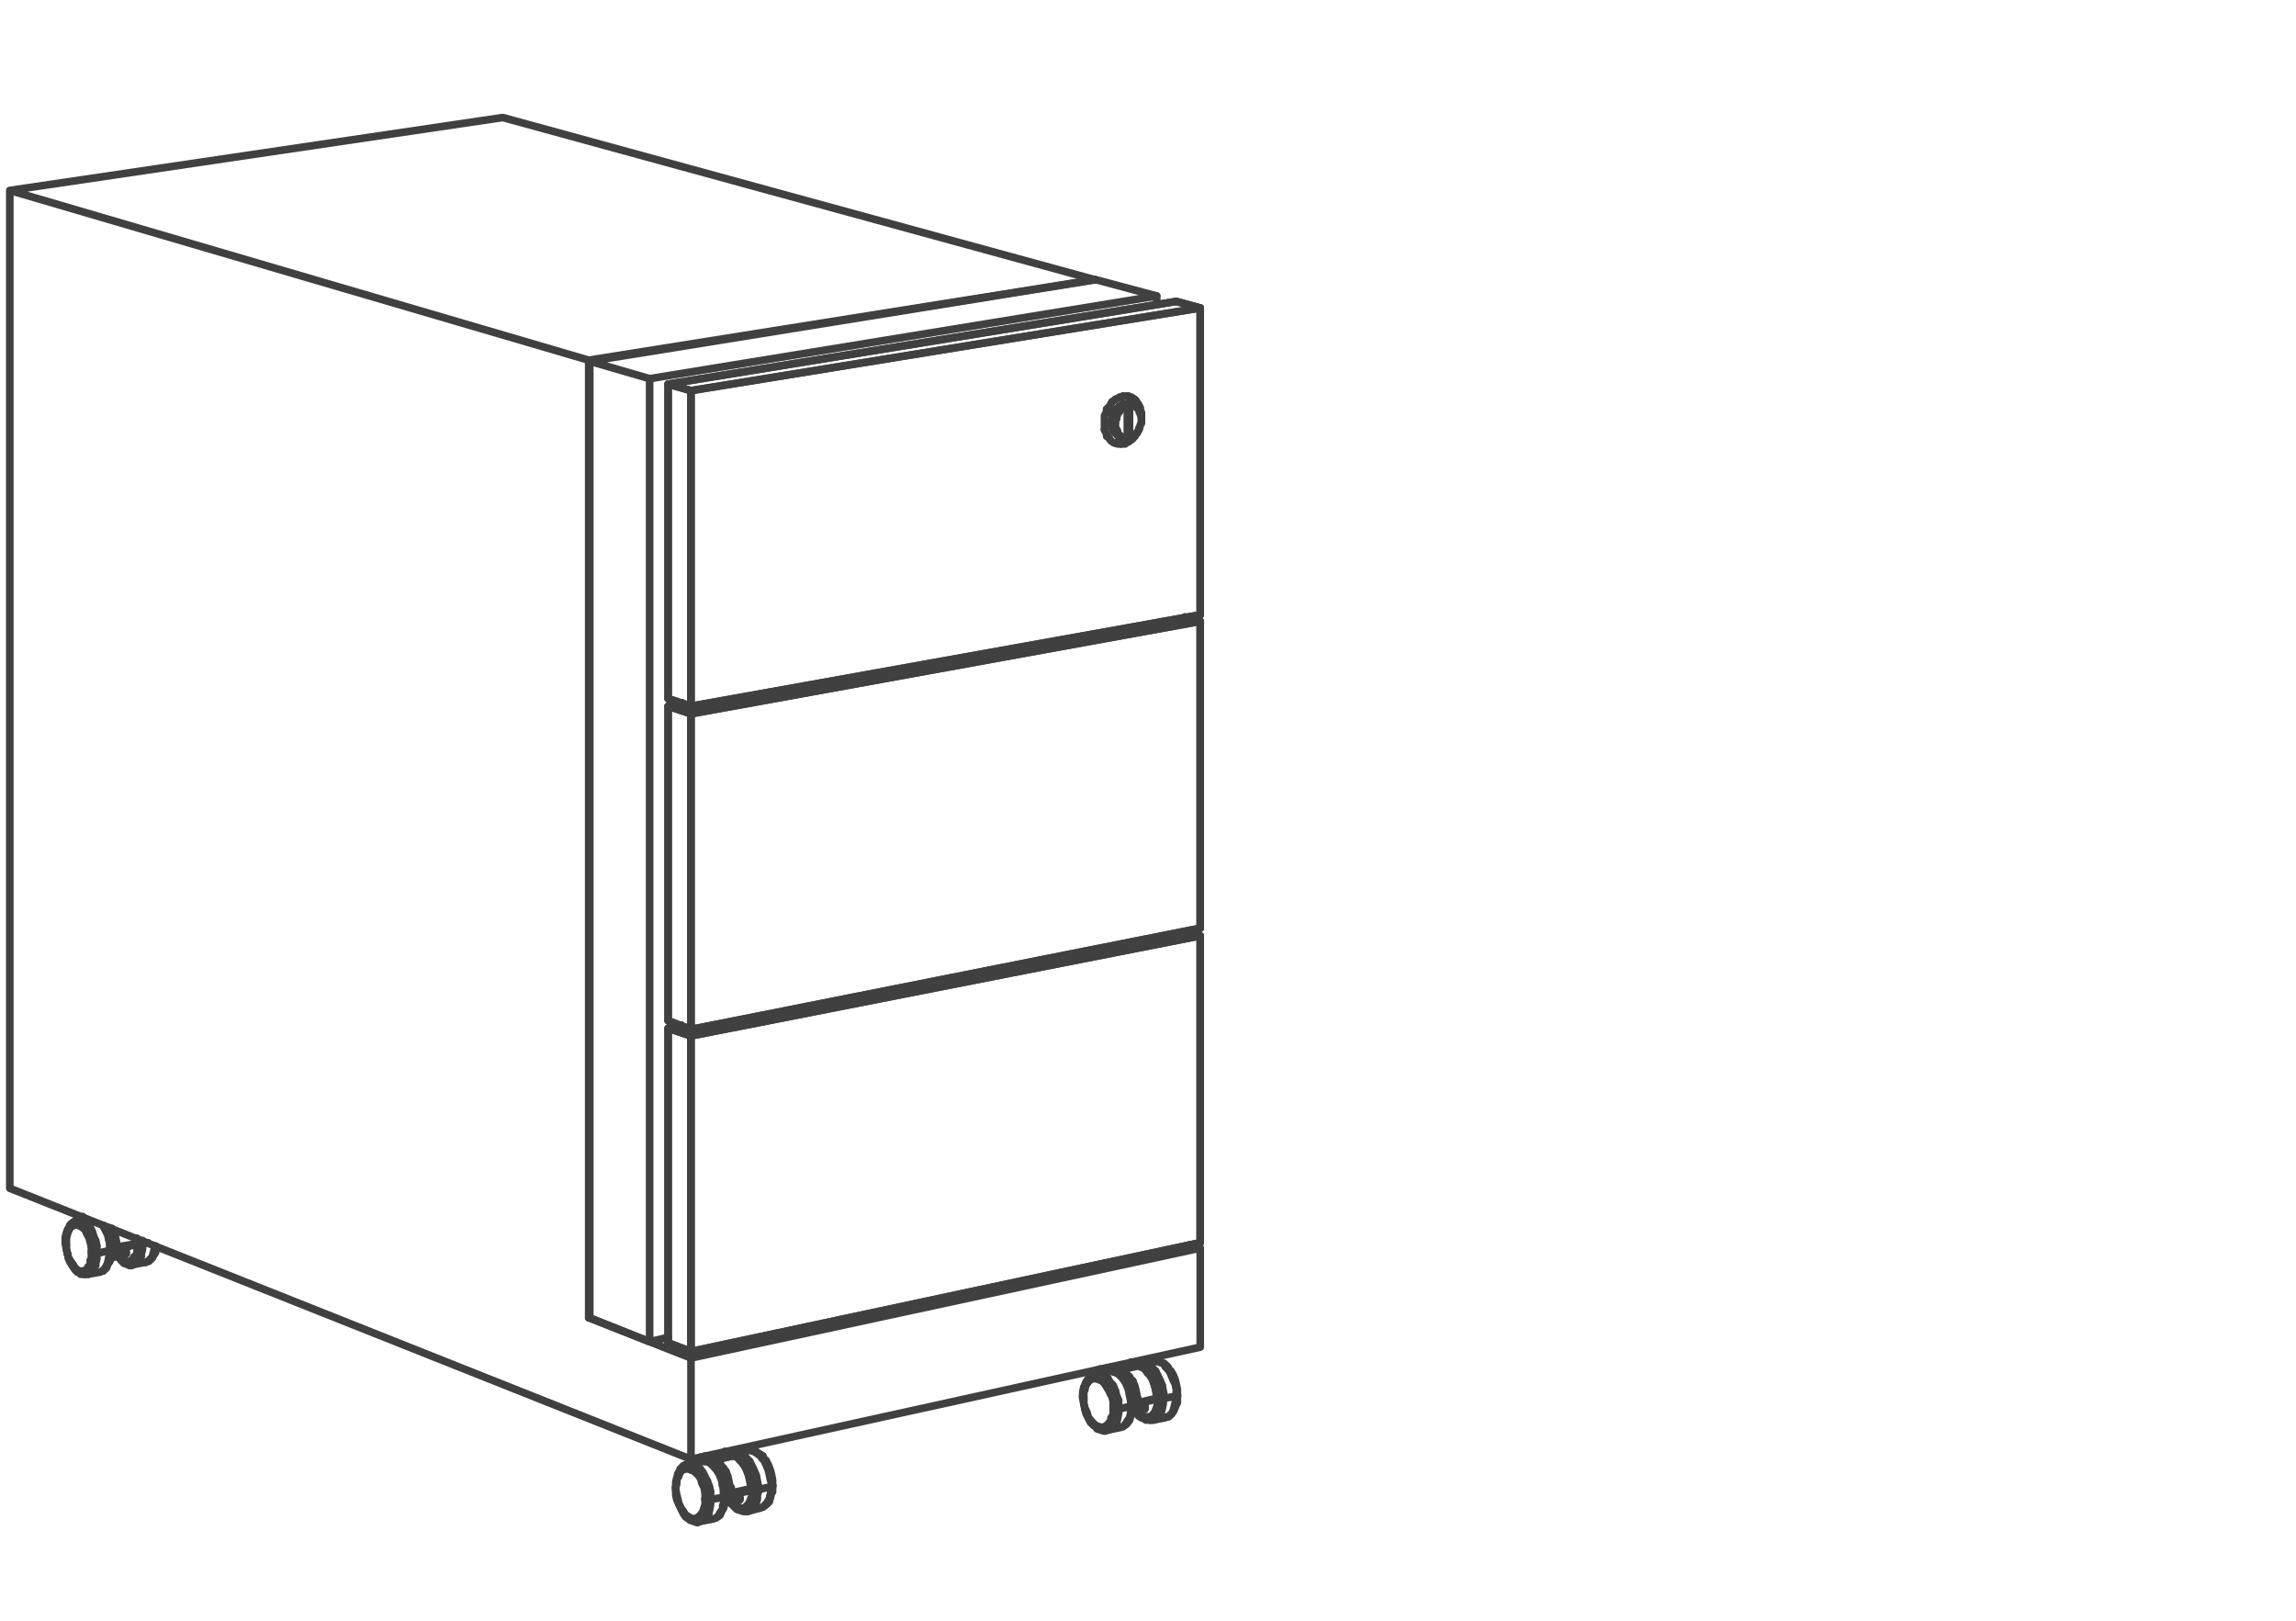 <svg xmlns="http://www.w3.org/2000/svg" xmlns:v="https://vecta.io/nano" width="211" height="149"><style><![CDATA[.B{stroke-linejoin:round}.C{stroke-width:.7}.D{stroke-linecap:round}]]></style><g fill="none" stroke="#404040" class="B C"><g class="D"><path d="M100.6 25.7h0L46.2 10.8.9 17.5m62.6 116.6L.9 109.2V17.5l53.2 15.6M12.6 115h0m-2.4-1.7v-.4m2.1 2.6h.1v.1"/><path d="M10.3 112.9h0v.5-.1h-.1"/><path d="M10.3 113.4h0m2.6 2h.1m-.3.5h0m-5.3-4.1v.3m0 0v.1m6 3.8l-1.1.2h0l-.3.1h-.1l-.2-.1-.3-.1-.1-.1-.2-.2-.2-.3-.1-.1"/><path d="M10.9 115.4l.4.4m-3.7-3.5v-.1m0-.2v-.2m5.8 4.2l.2-.1.4-.4m-2.7.3l.2.1.2.1.4-.2"/><path d="M13.6 115.9h.1l.2-.2.1-.1.1-.2.2-.3v-.1m-.1.1l.1-.3v-.1m-6.4-1.5h0m4.1 3.1h.1m0 0l.2-.1.2-.1.2-.2.2-.3.1-.4.1-.4v-.2-.6m-4.7 1.1l.3.1m5.7-.6h0l-.1.4m-6.2-2.4v.1m.3 2.3l.5.2m2.6-.6v.4m2.5.5l.1-.4.1-.4.1-.2m-6.6-2.2h0m3.8 2.7l.1.1m0 .1h0v-.1"/><path d="M11.6 114.6v.6m0 0l-.1.1"/><path d="M11.5 115.3h0"/><path d="M10.2 115.6l1.3-.3v-.7m-3.2 1.2h.1m4.1-.4l-.4.4m-3.2-.5h0M6.3 113v.1m-.3 1v.1m0-.5v.4.2l.1.5.1.4m2 1.2h-.1m-.9-4.3l-.3.1h0l-.3.2-.2.2v.1l-.2.3-.1.3-.1.4"/><path d="M6 114.2h.1v.2m.1.8l.1.5.2.4.2.3.2.3.2.2h.1l.2.2h.4m-1.7-2.9v-.4l.1-.4.1-.3.1-.2"/><path d="M6.1 114.4v.4l.1.4.1.4.4.6m2 0v.1h.1m1.9-2.1l-.2.1m2.1-.5v.3.2.4.4l-.1.3m1.1-1.2l-.5.1M7.9 112l-.7.1m1.3 4.6h0m4.3-2.4h0-.2"/><path d="M13.1 114.3H13h0-.2m-6-1.7l-.2.1-.2.2m3.4 3.4l.1-.3.1-.4h.1m2.4-1.4h0"/><path d="M12.5 113.8v.4m0 .1v-.1m.1 0h-.1"/><path d="M10.3 112.9l.2.3.1.4.1.5v.3.2h0l1.8-.3h0 0v.1-.1m-5-2.2h-.3l-.2.1m5.5 1.6v.2l.1.2v.1"/><path d="M12.6 114.2h-.1m-.1.2h.1 0v-.1h.1"/><path d="M12.4 114.4h0"/><path d="M10.6 114.8h0 .1l1.7-.4m0-.6l.1.3v.2h0 0v-.1m-.1.2h.1m-5.8 1.8l.2.3.2.2.2.1h.2.2l.2-.1m-.7-4.1l-.2-.1-.2.1m2.8.1l-.1-.1m-1.7 4.5h.3 0l1.1-.2m.6-.6l-.2.3-.2.2-.2.1m.9-2.3h0m-.1-1.8l.1.1.1.4.2.4v.5m-1.8-.6l-.1-.4-.2-.4-.3-.3-.2-.2-.3-.2m2.4 1l-.2-.4h-.1m.5 1.7v.1"/><path d="M10.6 114.8l-.4-.2m-.1 1.2v.1l-.2.3-.1.3-.1.1-.2.2h-.1m-1.7-3.9l-.3-.2-.2-.1m2.2 0l.1.1"/><path d="M10.2 114.5l.3.1h0l-.1-.4m-.9-1.5l.2.4.2.4.1.4m0 2.1l.1-.3v-.2m-.2-2.4l.1.4.1.4.1.5v.4m.5 0h0-.1l-.1-.1m-2.7 2.4h.1.2l.2-.1.4-.6"/><path d="M10.5 114.7h0 0l.1.1h0 .1"/><path d="M10.7 114.7h0v.1m-.2-.1v-.1h.1m-.4.3v.2"/><path d="M10.5 114.6h0m.2 0v.1m-.6 1.1l.1-.3v-.7"/><path d="M10.7 114.6h0m-.1 0h0"/><path d="M10.6 114.6h.1m-3-1.7l.2.2.1.3m2.2 1.4v.1"/><path d="M10.2 114.9h0-.1 0v-.2-.3l-.1-.5m0 1.7l.1-.5v-.2l-1.2.3m-.6 1l-.2.3-.2.2m.5-2.1l-.1-.4-.1-.4-.2-.4m.9 1.1l-.1-.5-.2-.4"/><path d="M8.5 115.2h-.1v.4l-.1.3v.3m.4.2l.1-.3.1-.4v-.5m-.5-.6v.6m.5-.7v.7m-.4 0h.1"/><path d="M8.8 115.2h.1m-.1 0h-.2m45.6 5.9h-.1v-88l46.5-7.4"/></g><path d="M100.7 25.7l5.6 1.5-46.6 7.6-5.5-1.6 46.5-7.5z"/><path d="M106.3 27.2v.8m1.8-.3l-46.7 7.6v28.9" class="D"/><path d="M63.5 35.9l-2.1-.6 46.7-7.6 2.2.6-46.8 7.6z"/><g class="D"><path d="M110.3 56.5V28.3l-2.2-.6m-2.2 98h-.1m-.4-.3h0m-1.6 1.5v-.2-.1.2m-.7-.9v.3m3.2 3.2h0m-2.5-2.9h0l-.1.3m2.3-1.7h.3l.3.1.3.1.2.3m-1.1-.5l-1 .2m1 4.6h0m4.3-44.6V57.1l-1.4-.4"/><path d="M108.9 56.7l1.4.4-46.8 8.5m46.8 48.6V86l-1.3-.4"/><path d="M109 85.6l1.3.4-46.8 9.2m43.2 34.5v.1m.6-4.2l-.3-.3-.3-.1-.1-.1h-.3"/><path d="M106.3 125.1h0m4-10.4l-1-.3m-8.5 11.5v.3"/><path d="M100.8 126.2h0m0 .5h0m3.8-1.3h0m1.8 4.8h0m-1.7-4.8h0-.2m2.5 4.9l-1 .2h0-.3-.1-.3l-.3-.2h-.1l-.3-.2-.2-.3-.1-.1m1.9-3.7l-.3-.3-.3-.2-.3-.1-.3-.1-.3.1"/><path d="M104.8 125.5l-.9-.3m.6 4.5l.1.2.3.2"/><path d="M103.9 125.2l.8.3h.1m-3.7 1.3h0m0-.5h0m0-.1v-.4m6.2 0h0l.3.3m-.6 4.2l.3-.1.3-.2.2-.3m-.5-4.1l.2.3.1.1"/><path d="M107.7 126.4l-.1-.3m-2.7 4l.2.1h.3.2l.3-.1m1.2-4.5l.3.3.2.4.2.5.2.4.1.5v.3m-44.6-3.2v9.3l46.8-10.3m-56.2-2.7l9.4 3.7 46.8-10.1v9.1"/></g><path d="M63.5 95.2v29l46.8-10V86l-46.8 9.2z"/><path d="M110.3 114.2l-46.8 10-2.1-.8m46.2 2.6l.2.3.2.5.1.4.1.5v.5m-.9 2h.1l.2-.2.1-.1.2-.3.1-.3m2.3-44l-46.8 9.3-2.1-.8" class="D"/><path d="M63.5 65.6v29l46.8-9.3V57.1l-46.8 8.5z"/><path d="M110.3 56.5l-46.8 8.4-2.1-.7" class="D"/><path d="M63.5 35.9v29l46.8-8.4V28.3l-46.8 7.6z"/><g class="D"><path d="M104.8 125.6v-.1"/><path d="M104.8 125.5h0m-3.1.2l1.2.4.2.1m2.6 4.3h0"/><path d="M104.8 125.5l.1.1m.8 4.9h.3l.3-.1.2-.3.2-.3.1-.3.1-.5v-.2l.1-.3v-.2m1.2-.1v.1l-.1.4-.1.3m-2-2.3l-.2-.3-.5-.5m-.6-.4l.1.1.4.2.2.3.3.3.2.4.2.5m-1.4-1.8l-1.7.4h0-.1v.1m-1.9.8h0"/><path d="M105.8 126.4l-.3-.3-.3-.3-.3-.2m-1.6.4l-.3-.1-.8-.3m5.6 4.1l.1-.4.1-.4.1-.4v-.2h.1m-3 .6v.4m2.8 0l.2-.4v-.7"/><path d="M105.2 129.3h0m3-1.1h0m-6.5-1.6v.1m-.4-.4v.1"/><path d="M108.2 128.2h0 0v.1m-3 1.1h0"/><path d="M105.2 128.8v.6m0 0v.1m1-3.5l.2.4.2.4.2.5"/><path d="M105.2 129.5h0"/><path d="M104 129.8l1.2-.3v-.6m-5.5-1.4v.2m2.6 1.7l.4.1m5.4-1.5v.3l-1.1.2h-.1m-.6-.1h0v-.2-.4l-.2-.5-.1-.4-.2-.4-.3-.3v-.1m.7 3.5l-.1.3-.2.2m-6.4-1.8v.1m6.8-.9l-.1-.4-.2-.4m-3.9 3.6l.1.1m-2.6-2.9l-.1.4v.4"/><path d="M99.5 128.3v.2l.2 1"/><path d="M99.5 128.4h0 .1v.2m0-1.1l.2-.5.2-.3.3-.3m4.2 2h-.2m-1.9-2.3l-.3-.1h-.3m0 0l-.9.2m-1.2 3.3l.1.4.2.4.2.4.3.3.3.2v.1l.3.1.3.1h.1m4.3-5.1h0l.2.4.2.5"/><path d="M99.6 128.4v-.4l.1-.4.1-.3.2-.3m-.4 1.6v.4l.1.4.2.4.1.4.2.3m1.7.3h0m.9-1.1h0m3.6-1.8v.4.2.4l-.1.4-.1.3m-3.4-.1v.1"/><path d="M106.3 127.5l.1.4m.6.4l-.2-1m-3.9-1.3h0v.1"/><path d="M102.9 126.1h0m-.4 4.6h.1m0-4.6h-.1l-.3-.1h-.1m-1.8.4h0l.2-.1m6.1 2.2h0-.1 0-.1m-2.5 1.3h.1"/><path d="M100.3 126.4l.2-.1h.1m6.3 2.2h-.3m-.2 0v-.1-.2l-.1-.5-.1-.4m-2.1-.4l-.3-.3-.3-.4-.2-.2m-2.9.7l-.2.1-.2.2m2.3 4.1h0m.8-4.9l.3.2.2.3.2.4.2.4.2.4.1.5m2.1 0h-.1m-3.7-2.3l.3.2.6.6m2.6.4l.1.5.1.5v.2h.1"/><path d="M106.3 128.5h0v-.1m.1 0h0m-5.2-2.1l-.3-.1-.3.1"/><path d="M106.4 128.4h0 0v.1m-4-2.4l.3.1.6.6"/><path d="M106.4 128.5h0 0l-.1.1"/><path d="M106.3 128.6h0"/><path d="M106.2 128.6h.1m-1.9.4h.1 0l1.7-.4"/><path d="M106.3 128.6h0m-6.1 1.9l.3.3.2.2.3.1.2.1.3-.1.2-.1m2.4-4.1l.2.5.1.4.1.5.1.4v.1.1l1.7-.4h0v.1m-5.4-1.9h-.5m3.2.6l-.4-.6m.4 3.9l-.2.3-.2.2-.3.1m-1.4.3l.3-.1h.1l1-.2m-.4-3.4l-.2-.5-.3-.3-.2-.4-.3-.2-.3-.1m2.8 2.5h-.1m-.4-1.9l.2.4.1.4.2.4.1.5v.5"/><path d="M103.9 128.7h.1m-.2 1.8l-.2.3-.1.1-.3.2m-1.8-4.1l-.3-.2-.2-.1m3.5 2.3l-.3-.1"/><path d="M103.3 126.8l.2.4.2.5.1.5m.3.6l.2.1v-.5m.2.6h0 0 0-.1m-2.8 2.5h0l.3-.1.2-.1.3-.2.2-.3m1.3-.8h0l.1-.4"/><path d="M104.4 128.9h0v.1h.2m-.6.1v.5m.1-.5h0v.2l-.1.4v.1l-.1.4-.1.3"/><path d="M104.6 128.9h0v.1h0-.1m-.1-.1h-.1.1"/><path d="M104.3 128.9h.1m.2 0h0"/><path d="M104.6 128.9h0m-.2 0h.1"/><path d="M104.5 128.9h.1m-1 1.7l.2-.3.1-.4m-2.5-2.9l.4.6m2.3 1.5h0"/><path d="M104.1 129.1l-.1.1h0 0v-.3l-.1-.2-.1-.5m.1 1.7l.1-.5v-.2l-1.2.3m-.7 1l-.2.3-.2.2m3.2-92.2v-.7m-.3-1l.1.2.1.2v.2l.1.2v.2m-2.6 90.7l-.1-.4-.4-.8m2.9-88.2l-.2.4m-.4-3.2l.2.1.1.1.1.2.1.1m-1.8 91.6l-.2-.5-.1-.4m1.6-87.5l.2-.2.1-.2.1-.1m-2.1 89.7l-.1-.1v.5l-.2.6m.5.3l.1-.4.1-.5v-.4"/><path d="M102.3 128.8v.6m1.4-88.8l.3-.2.1-.1m-.3-3.8h.2l.1.1m-1.3 92.1v.8m-.4 0h.1m.2 0h.1m-.1 0h-.1 0-.1m1.3-93l-.1-.1h-.5"/><path d="M103.6 36.4h.1m0 4.2l-.2.1-.1.1h-.4m.8-3.6h0l-.1-.1m1.2 1.6v-.3m0 .3v.2l-.1.1v.1l-.1.2"/><path d="M104.9 38.4v-.1l-.1-.2m-.1-.2l.1.1v.1m-.3 1.6l.1-.1.1-.2v-.1m0-1.4v-.2l-.2-.2m-.8-.4l.3.2m-.8-.1l.1-.1h.4m-.8-.6h.1l.2-.1m.9 3.7l.2-.1.2-.2v-.1"/><path d="M104.4 37.4l.1.1m-2.1 3.2h.1l.2.1h.3m1.1-3.5h.2l.1.1m-.8.3v2.1h.2l-.2-.1m-.8-2.3l.1-.1h.1l.1-.1h.1m-.3-.7l-.4.2m1.4 3.5l.1-.1h.1m-.3-2.9h.1l.2.1m-1 2.9l-.1-.1"/><path d="M103 40.1h-.1-.1l-.1-.1m-.2.7h0m1.4-.5h-.1l-.1.1h-.3"/><path d="M102.9 40.1l.3.1m-.7-3.5l-.1.1-.2.1-.1.2m1.5.6h.2v2.1m0-2.6h-.1l-.1.1h-.1l-.1.1h-.2m-.9.6l.1-.2.1-.1.3-.3m-.4 3.3l-.2-.1-.1-.1-.1-.1-.1-.2m.8-.2l-.2-.2"/><path d="M102.3 39.6l.2.2m-.8-2.2l.3-.3.1-.2"/><path d="M102.2 39.3l.1.2v.1m0-1.6v.1l-.1.1m1.2 2.1l-.2-.1h-.1l-.2-.2"/><path d="M102.2 38.2v.3m-.7 1l.1.2.1.2v.2l.2.1m1-2.4v-.1l.3-.3m-1 1.1l-.1.2v.1.2l.1.3"/><path d="M101.7 37.6v.2m0 0l-.1.2-.1.2v.5m1.4 1.3h0l-.2-.2m-1.2-1.1v.8"/><path d="M102.8 37.9l.1-.1m-.1.1l-.1.2-.1.3v.1m0 .9v.1l.1.1v.2m-.2-.9v.2.1l.1.2"/><path d="M102.5 38.9v-.1-.1l.1-.2m-41.2 84.4l-1.7.4-5.5-2.2"/><path d="M54.2 121.1V33.2M68.6 134h0m-.4-.3h0m-2.4.6v.3m3.2 3.1h0m-2.6-2.4v-.1l.1-.3m2.3 3.3h0m0-4.9l-1 .3m1-.3h.3l.2.1.6.4m-3.4 1.2v.4m2.9 2.6l.1.1"/><path d="M69.1 133.3h0"/><path d="M70.1 133.8l-.3-.2-.3-.2h-.1l-.3-.1m-5.6.8v.4m0 0v.1m0 .4v.1m3.8-1.4h.1m1.8 4.8h0"/><path d="M67.5 133.6h-.1l-.1.1m2.5 4.9l-1.1.3h0-.3-.1l-.3-.1-.3-.1-.1-.1-.2-.2-.3-.3v-.1"/><path d="M68.9 134.3l-.3-.3-.3-.2-.3-.2h-.6m-.8-.2l.9.4h.1m-.4 4.2l.4.4"/><path d="M66.6 133.4l.8.4h.1m2.5.2l.3.3m-6.6.3h0m0-.2v-.3m6.1 4.5l.3-.1.4-.4m-.4-4.3l.2.4h.1m-2.8 4.2l.3.2h.2.3l.2-.2m1.3-4.6l.3.4.2.4.2.5.1.4.1.5.1.3m-8.3-71.7v.1m7.8 69.5l.2.4.2.5.1.4.1.5v.5"/><path d="M70.1 138.5h0l.3-.2.1-.1.2-.2.1-.4m-3.4-3.8h.2 0-.1"/><path d="M67.5 133.8h0m-3.1.1l1.1.5.2.1m2.3-.3v-.1m2.8 3.4v-.1l.1-.4m-2.4 1.9h.2l.3-.2.2-.2.2-.3.2-.4v-.4l.1-.3v-.5m-1-1.6l-.2-.4-.2-.2-.3-.2m-.6-.4l-1.8.4h0 0-.1m-1.9.9h0"/><path d="M68.9 135.6l-.2-.5-.2-.4-.3-.3v-.1l-.3-.3-.3-.2m3.3 2.7v.3m-3.3-3l.2.2.3.3.3.4.2.4.2.5m-2.9-1.3l-.3-.1-.8-.4m5.7 4.3l.2-.4.1-.4.1-.5v-.2m-6.6-1.6h0m3.6 2.2v.4m2.9 0l.1-.4.1-.1v-.6"/><path d="M67.9 137.6h0m3.1-1.1h0m-7.1-1.9v.1m.9 3.1l.2.1m2.9-.1h.1v-.1h-.1"/><path d="M71 136.5h0 0v.1h-.1m-2.9.6v.6m-.1 0h0 0v.1m-3.1-.2l.5.2m3.6-3.6l.2.4.2.4.2.5"/><path d="M67.9 137.9h0"/><path d="M66.6 138.1l1.3-.2v-.7m1.1-.4v-.1-.2-.4l-.2-.5-.1-.4-.2-.4-.3-.4m2.7 1.9v.3l-1.2.3h-.1m-.7 1.1l-.1.2-.2.2m-6.3-2.7v.1m2.4 2.8v.1m-2.6-2.1v.1m6.9-.9l-.1-.4-.2-.4"/><path d="M62.1 136.2v.4.1.2.5l.1.4m-.1-1.6l.1-.4.1-.4.2-.3v-.1l.3-.3m2.5 3.3h0"/><path d="M62.1 136.7h0v.2m2.4 2.3h-.1m0-4.9l-1 .2m1.6-.2h-.6m-2.2 3.5l.2.5.2.4.2.4.2.3.3.2.1.1.3.1.3.1h.1m3.1-3.2l-.3.1"/><path d="M62.1 136.7l.1-.4v-.4l.2-.3.1-.3m-.4 1.6l.1.5.1.4.1.4.2.4.2.3m6.3-2.7v.4l.1.2-.1.5v.3l-.2.4"/><path d="M69 135.8l.1.4m-4 2.8h0m4.6-2.4l-.2-1m-4-1.4v.1m0 0v.1m-.3 0l-.1-.1h-.4m-1.8.4h0l.1-.1m-3.3-11.3V34.8m9.6 102.1h0-.1v-.1"/><path d="M62.8 134.7l.3-.1m3.4 3.6h0m3.1-1.3h-.3m-4.5 2.6h.1m4-3.9l.1.5.1.5v.2m-2.4-1.6l-.3-.3-.2-.4-.3-.2m-3 .7l-.2.1-.2.2m3.2-.8l.3.2.2.3.3.4.1.4.2.4.1.5"/><path d="M69.1 136.7H69m-3.8-2.3l.3.1.2.3.4.4m2.7.4l.1.5.1.5v.2h.1m-.1.1v-.1m-5.3-2.2l-.3-.1-.3.1"/><path d="M69.1 136.8v-.1"/><path d="M69.1 136.8h0 0m-4.1-2.5l.3.2.6.6"/><path d="M68.9 137l.1-.1h0 0l.1-.1"/><path d="M69.1 136.8h0m-.2.2h0m-1.9.4h.1 0l1.8-.4"/><path d="M68.9 137l.1-.1m-6.2 2l.2.3.3.2.2.1.3.1.4-.2m2.5-4.2l.2.5.1.5.1.5.1.3v.2h0l1.8-.4v.1m-3-1.6l-.2-.3-.1-.1"/><path d="M63.4 135h-.5m1.2 4.9l.3-.1h0l1.1-.2m.7-.6l-.2.3-.2.2-.3.1m-.5-3.5l-.2-.4-.2-.4-.3-.4-.3-.2-.3-.1m2.8 2.6h0m-.4-2l.2.4.1.4.2.5.1.5m-.2 0v.1m-.2 1.8l-.1.3-.1.1-.3.2m1.2-2.1l-.3-.2m-2.8-1.9l-.2-.2-.3-.1"/><path d="M66.7 137.1l.2.1h0v-.5m-1-1.6l.2.4.2.5.1.5m-3.8-42.3l-1.2.3v28.9"/><path d="M63.5 95.2l-2.1-.7 1.2-.3m.1-29.6l-1.3.3v28.9"/><path d="M63.5 65.6l-2.1-.7 1.3-.3m4.4 72.8h0l-.1-.1m-.6 1.1l.1-.1.1-.3m-2.5 1.9h0l.3-.1.3-.1.2-.2.2-.3"/><path d="M67 137.3h0 0v.1h.2m-.5.1v.2l-.1.4v.1l-.1.4-.2.3"/><path d="M67.2 137.3h0 0l-.1.1m-.5.1v.3m.4-.5v-.1h-.1.1"/><path d="M66.9 137.2h.1m.2 0v.1"/><path d="M67.2 137.2h0m-.2 0h.1"/><path d="M67.1 137.2h.1m-1 1.8l.2-.3.1-.5m-2.6-2.9l.3.3.2.3m2.3 1.5v.1"/><path d="M66.7 137v.5"/><path d="M66.7 137.5h-.1 0l-.1.1v-.3-.3l-.1-.5"/></g><path d="M61.4 94.5v28.9l2.1.8v-29l-2.1-.7z"/><path d="M66.5 138.2v-.4-.2l-1.2.2" class="D"/><path d="M61.4 64.9v28.9l2.1.8v-29l-2.1-.7z"/><path d="M64.6 138.9l-.2.3-.2.2" class="D"/><path d="M61.4 35.3v28.9l2.1.7v-29l-2.1-.6z"/><g class="D"><path d="M64.8 137.2l-.1-.5-.2-.4-.1-.4m.9 1.2l-.1-.5-.2-.5m-.1 1.7h0-.1v.4l-.1.4-.1.3m.5.3l.1-.4.1-.5v-.5"/><path d="M64.8 137.2v.6m.5-.7v.7m-.4 0h.1m.2 0h.1"/><path d="M65.2 137.8H65"/></g></g></svg>